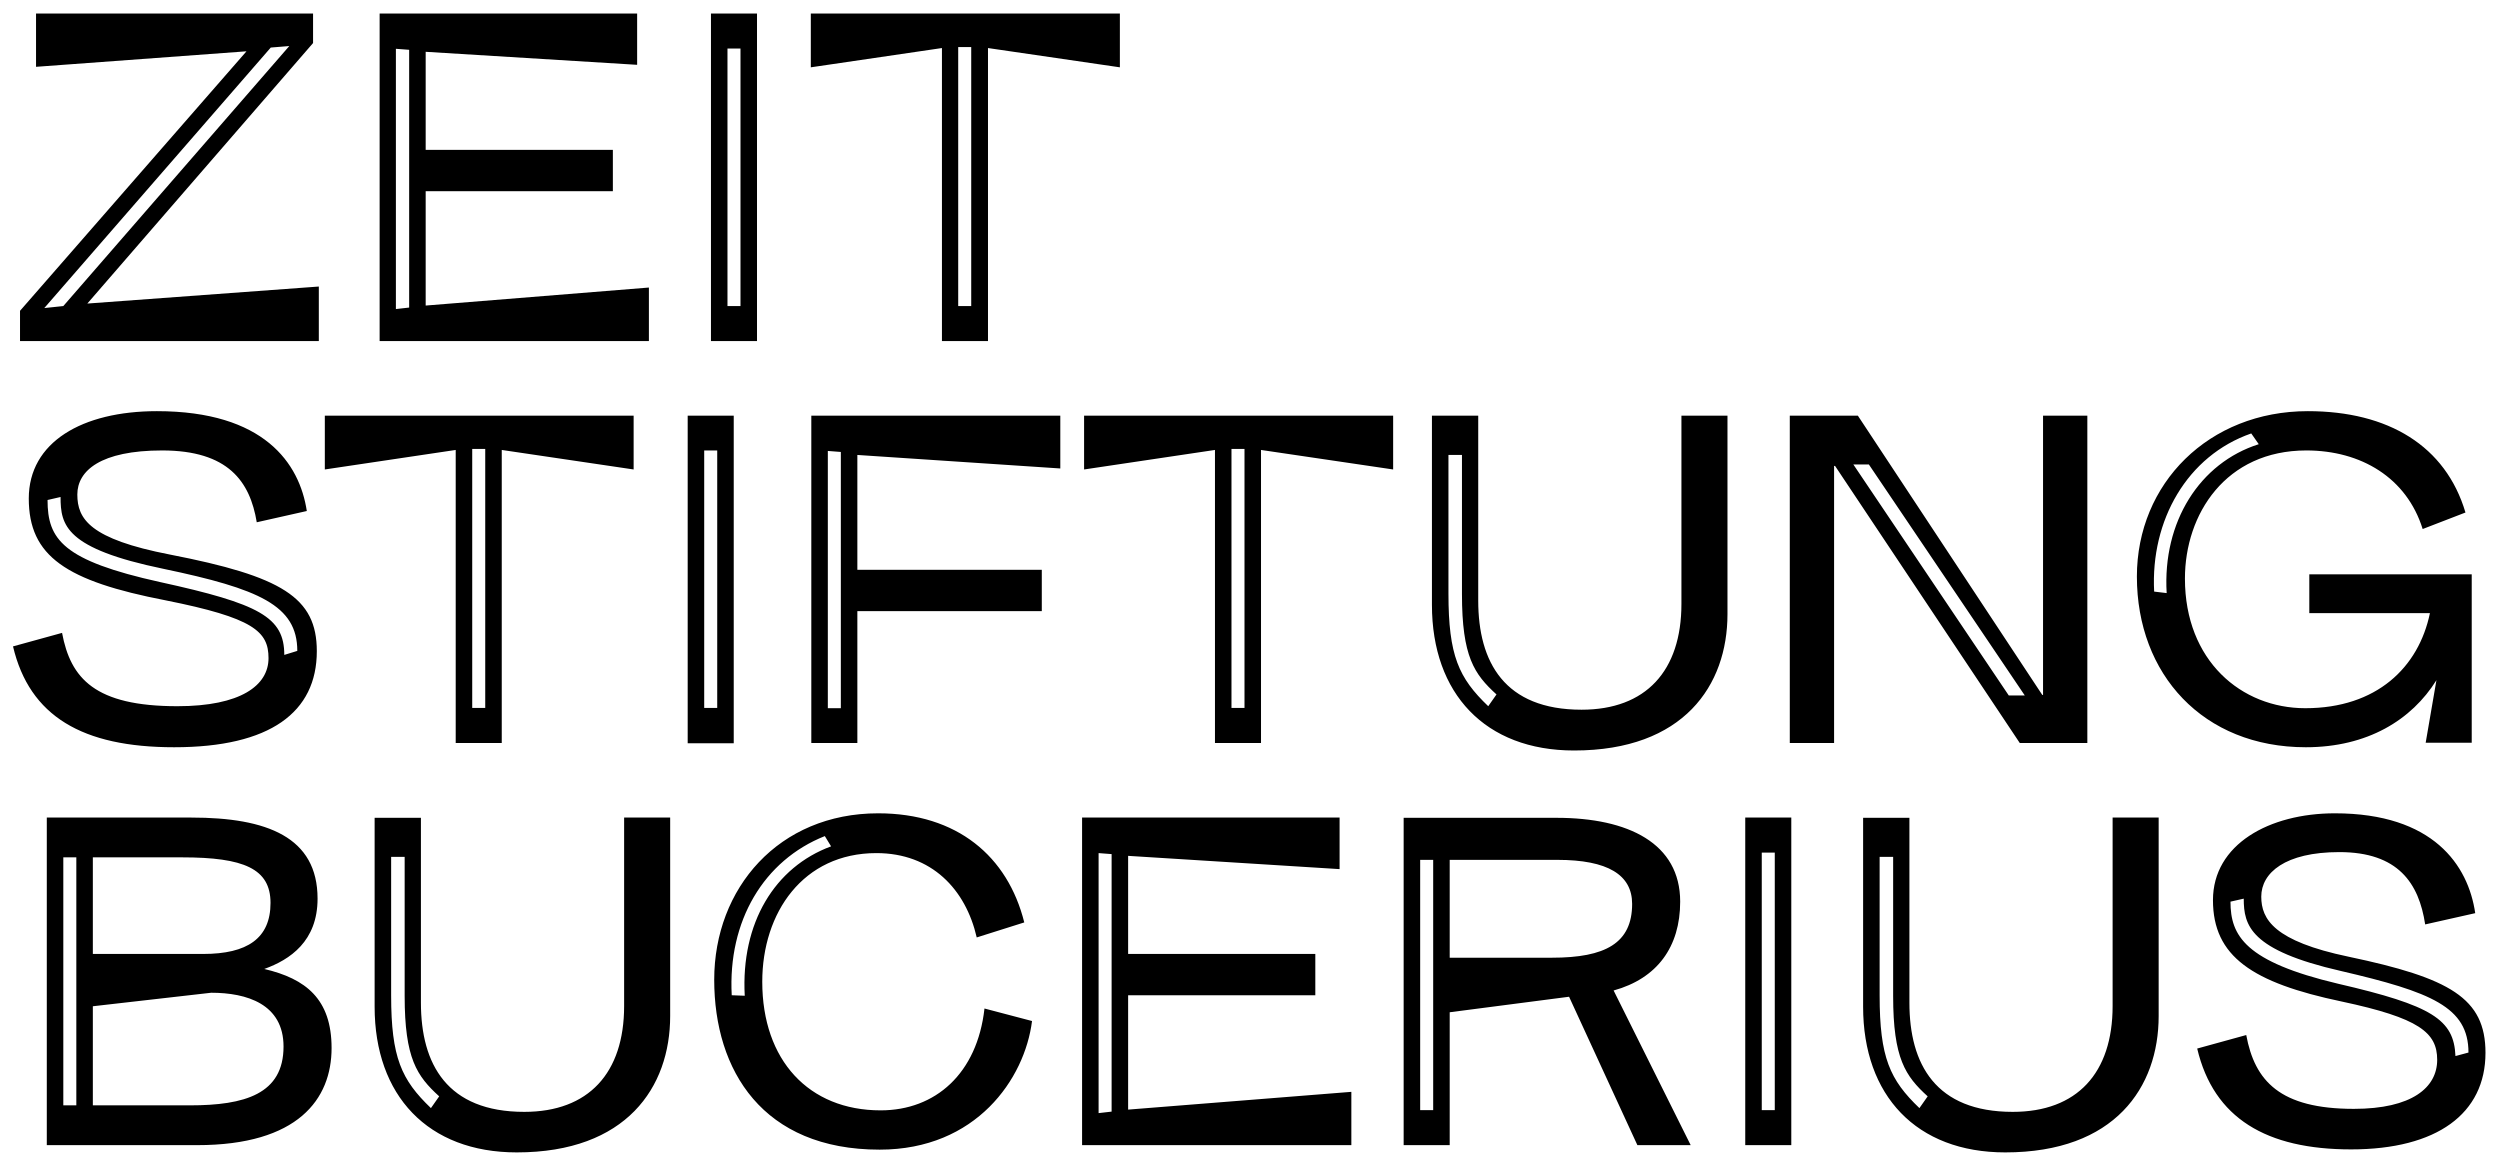 <?xml version="1.0" encoding="UTF-8" standalone="no"?>
<svg xmlns="http://www.w3.org/2000/svg" xmlns:xlink="http://www.w3.org/1999/xlink" xmlns:serif="http://www.serif.com/" width="100%" height="100%" viewBox="0 0 999 466" version="1.1" xml:space="preserve" style="fill-rule:evenodd;clip-rule:evenodd;stroke-linejoin:round;stroke-miterlimit:2;">
    <g>
        <path d="M14.4,5.4L125.1,5.4L125.1,17.2L34.9,121.3L127.4,114.5L127.4,136.3L8,136.3L8,124.2L98.5,20.5L14.4,26.7L14.4,5.4ZM115.6,18.4L108.2,19L17.7,123.1L25.3,122.3L115.6,18.4ZM170.1,122.1L259.3,114.9L259.3,136.3L151.7,136.3L151.7,5.4L254.6,5.4L254.6,25.9L170.1,20.7L170.1,59.9L244.9,59.9L244.9,76.4L170.1,76.4L170.1,122.1ZM158.2,123.5L163.5,122.9L163.5,19.9L158.2,19.5L158.2,123.5ZM302.5,5.4L302.5,136.3L284.1,136.3L284.1,5.4L302.5,5.4ZM295.9,19.4L290.7,19.4L290.7,122.3L295.9,122.3L295.9,19.4ZM324,26.9L324,5.4L447.5,5.4L447.5,26.9L394.8,19.2L394.8,136.3L376.4,136.3L376.4,19.2L324,26.9ZM388.1,18.8L382.9,18.8L382.9,122.3L388.1,122.3L388.1,18.8ZM62.7,164.3C105.5,164.3 119.7,185.1 122.6,204.2L102.6,208.7C99.9,192.4 91.2,180 64.8,180C40.2,180 30.9,188.1 30.9,197.6C30.9,207.4 35.9,215.4 67.9,221.6C112.6,230.3 126.6,238.7 126.6,260.2C126.6,284.6 108,298.6 69.6,298.6C32.9,298.6 11.8,286.2 5.2,258.3L24.8,252.9C28.2,271.1 37.9,282.2 70.9,282.2C96.2,282.2 107.3,273.9 107.3,263C107.3,252.3 101.3,246.9 66.2,239.9C26.4,232.2 11.5,222.3 11.5,199.2C11.5,176.7 32.8,164.3 62.7,164.3ZM19,199.8C19,215.5 25,224 64,232.6C103.7,241.3 113.6,246.6 113.6,261.7L118.8,260.1C118.8,241.9 103.5,235.3 65.3,227.3C26.1,219.2 24.2,209.9 24.2,198.6L19,199.8ZM129.8,187.6L129.8,166.1L253.2,166.1L253.2,187.6L200.5,179.8L200.5,296.9L182.1,296.9L182.1,179.8L129.8,187.6ZM193.9,179.4L188.7,179.4L188.7,282.9L193.9,282.9L193.9,179.4ZM293.2,166.1L293.2,297L274.8,297L274.8,166.1L293.2,166.1ZM286.6,180L281.4,180L281.4,282.9L286.6,282.9L286.6,180ZM342.6,296.9L324.2,296.9L324.2,166.1L423.7,166.1L423.7,187.2L342.6,181.8L342.6,227.7L416.3,227.7L416.3,244.2L342.6,244.2L342.6,296.9ZM330.8,283L336,283L336,180.6L330.8,180.2L330.8,283ZM433.2,187.6L433.2,166.1L556.7,166.1L556.7,187.6L503.9,179.8L503.9,296.9L485.5,296.9L485.5,179.8L433.2,187.6ZM497.3,179.4L492.1,179.4L492.1,282.9L497.3,282.9L497.3,179.4ZM572.2,166.1L590.7,166.1L590.7,240C590.7,264.6 601.2,283.6 632,283.6C657.7,283.6 671.9,268.1 671.9,241.3L671.9,166.1L690.3,166.1L690.3,245.4C690.3,273.9 672.8,299.9 629,299.9C593.5,299.9 572.2,277.2 572.2,241.7L572.2,166.1ZM578.8,181.8L578.8,237.2C578.8,262 582.9,270.9 594.7,282.2L598,277.5C589.1,269.4 584.2,262.4 584.2,237.4L584.2,181.8L578.8,181.8ZM715.2,296.9L715.2,166.1L742.4,166.1L816.1,277.7L816.4,277.7L816.4,166.1L834.1,166.1L834.1,296.9L807.1,296.9L733.3,186.2L732.9,186.2L732.9,296.9L715.2,296.9ZM740.6,185.6L802.7,277.9L809.1,277.9L746.8,185.6L740.6,185.6ZM853.9,230.4C853.9,193.2 882.6,164.3 922.2,164.3C954.4,164.3 977.3,178.2 985.2,204.8L968.1,211.4C961.7,190.9 943.5,180 921.6,180C889.4,180 873.1,205.4 873.1,231.2C873.1,264 895.6,283 921.2,283C949.7,283 966.5,266.7 971,245L922.8,245L922.8,229.5L987.7,229.5L987.7,296.8L969.3,296.8L973.6,271.8C963.7,287.7 946,298.6 921.4,298.6C880.3,298.6 853.9,269.4 853.9,230.4ZM899.6,173.2C874,182.1 859.3,207.9 860.8,236.4L865.8,237C864.1,208.5 879,185 902.6,177.5L899.6,173.2ZM18.7,457.6L18.7,326.7L76.5,326.7C106.7,326.7 126.9,334.5 126.9,359.1C126.9,376.1 115.9,383.5 105.6,387.2C122.2,391.1 132.5,399.2 132.5,418.8C132.5,439.2 119.1,457.6 78.8,457.6L18.7,457.6ZM37.1,441.7L75.9,441.7C97.8,441.7 113.3,437.2 113.3,418.2C113.3,401.2 98.6,396.7 84.4,396.7L37.1,402.1L37.1,441.7ZM37.1,381.2L81.2,381.2C98.8,381.2 108.1,375 108.1,360.8C108.1,347.1 97.4,342.6 72.8,342.6L37.1,342.6L37.1,381.2ZM30.5,342.6L25.3,342.6L25.3,441.7L30.5,441.7L30.5,342.6ZM149.7,326.8L168.2,326.8L168.2,400.7C168.2,425.3 178.7,444.3 209.5,444.3C235.2,444.3 249.4,428.8 249.4,402L249.4,326.7L267.8,326.7L267.8,406C267.8,434.5 250.3,460.5 206.5,460.5C171,460.5 149.7,437.8 149.7,402.3L149.7,326.8ZM156.3,342.4L156.3,397.8C156.3,422.6 160.4,431.5 172.2,442.8L175.5,438.1C166.6,430 161.7,423 161.7,398L161.7,342.4L156.3,342.4ZM350.2,340.9C320.9,340.9 304.6,364.7 304.6,392.3C304.6,423.7 323.2,443.7 351.9,443.7C373.8,443.7 390.5,429 393.4,403L412.4,408C409.5,431.1 390.1,459.4 351.5,459.4C304.8,459.4 285.4,427.8 285.4,391.5C285.4,354.9 311.2,325 350.9,325C382.5,325 402.7,342.2 409.3,368.6L390.3,374.6C385.9,355.4 372.3,340.9 350.2,340.9ZM329.6,334.1C305.2,343.8 290.8,368 292.4,397.7L297.6,397.9C296,368.8 309.6,346.5 332.1,338.2L329.6,334.1ZM450.8,443.4L540,436.3L540,457.6L432.4,457.6L432.4,326.7L535.3,326.7L535.3,347.3L450.8,342L450.8,381.2L525.6,381.2L525.6,397.7L450.8,397.7L450.8,443.4ZM439,444.8L444.2,444.2L444.2,341.3L439,340.9L439,444.8ZM560.9,457.6L560.9,326.8L622,326.8C650.7,326.8 671.4,337 671.4,360.3C671.4,378.4 662.2,391 644.8,395.8L675.6,457.6L654.3,457.6L627,398.3L579.3,404.5L579.3,457.6L560.9,457.6ZM572.7,343.6L567.5,343.6L567.5,443.6L572.7,443.6L572.7,343.6ZM579.3,382.7L620.2,382.7C641.5,382.7 652.2,376.9 652.2,361.2C652.2,349.6 642.5,343.6 622.3,343.6L579.3,343.6L579.3,382.7ZM715.8,326.7L715.8,457.6L697.4,457.6L697.4,326.7L715.8,326.7ZM709.2,340.7L704,340.7L704,443.6L709.2,443.6L709.2,340.7ZM744.5,326.8L763,326.8L763,400.7C763,425.3 773.5,444.3 804.3,444.3C830,444.3 844.2,428.8 844.2,402L844.2,326.7L862.6,326.7L862.6,406C862.6,434.5 845.1,460.5 801.3,460.5C765.8,460.5 744.5,437.8 744.5,402.3L744.5,326.8ZM751.1,342.4L751.1,397.8C751.1,422.6 755.2,431.5 767,442.8L770.3,438.1C761.4,430 756.5,423 756.5,398L756.5,342.4L751.1,342.4ZM933,325C972.3,325 986.3,345.7 989.1,364.9L969.1,369.4C966.6,352.9 958.3,340.5 934.8,340.5C913.1,340.5 903.6,348.8 903.6,358.3C903.6,367.4 908.8,376.1 938.5,382.3C978.9,390.8 993.2,398.8 993.2,420.7C993.2,445 973.8,459.3 939.5,459.3C905.7,459.3 884.6,446.9 878,419L897.6,413.6C901,432 911.1,443.1 940.6,443.1C963.8,443.1 973.9,434.6 973.9,423.5C973.9,412.6 966.7,406.8 935.7,400.2C900,392.7 884.3,382.2 884.3,359.7C884.3,337.4 906.8,325 933,325ZM891.3,360.3C891.3,373.9 897.1,384.3 934.3,393.1C971.9,401.8 980.6,407.4 981.2,422L986.4,420.6C986.4,402.4 971.5,396.4 935.4,388C899.1,379.7 896.6,369.8 896.6,359.1L891.3,360.3Z"></path>
    </g>
</svg>
